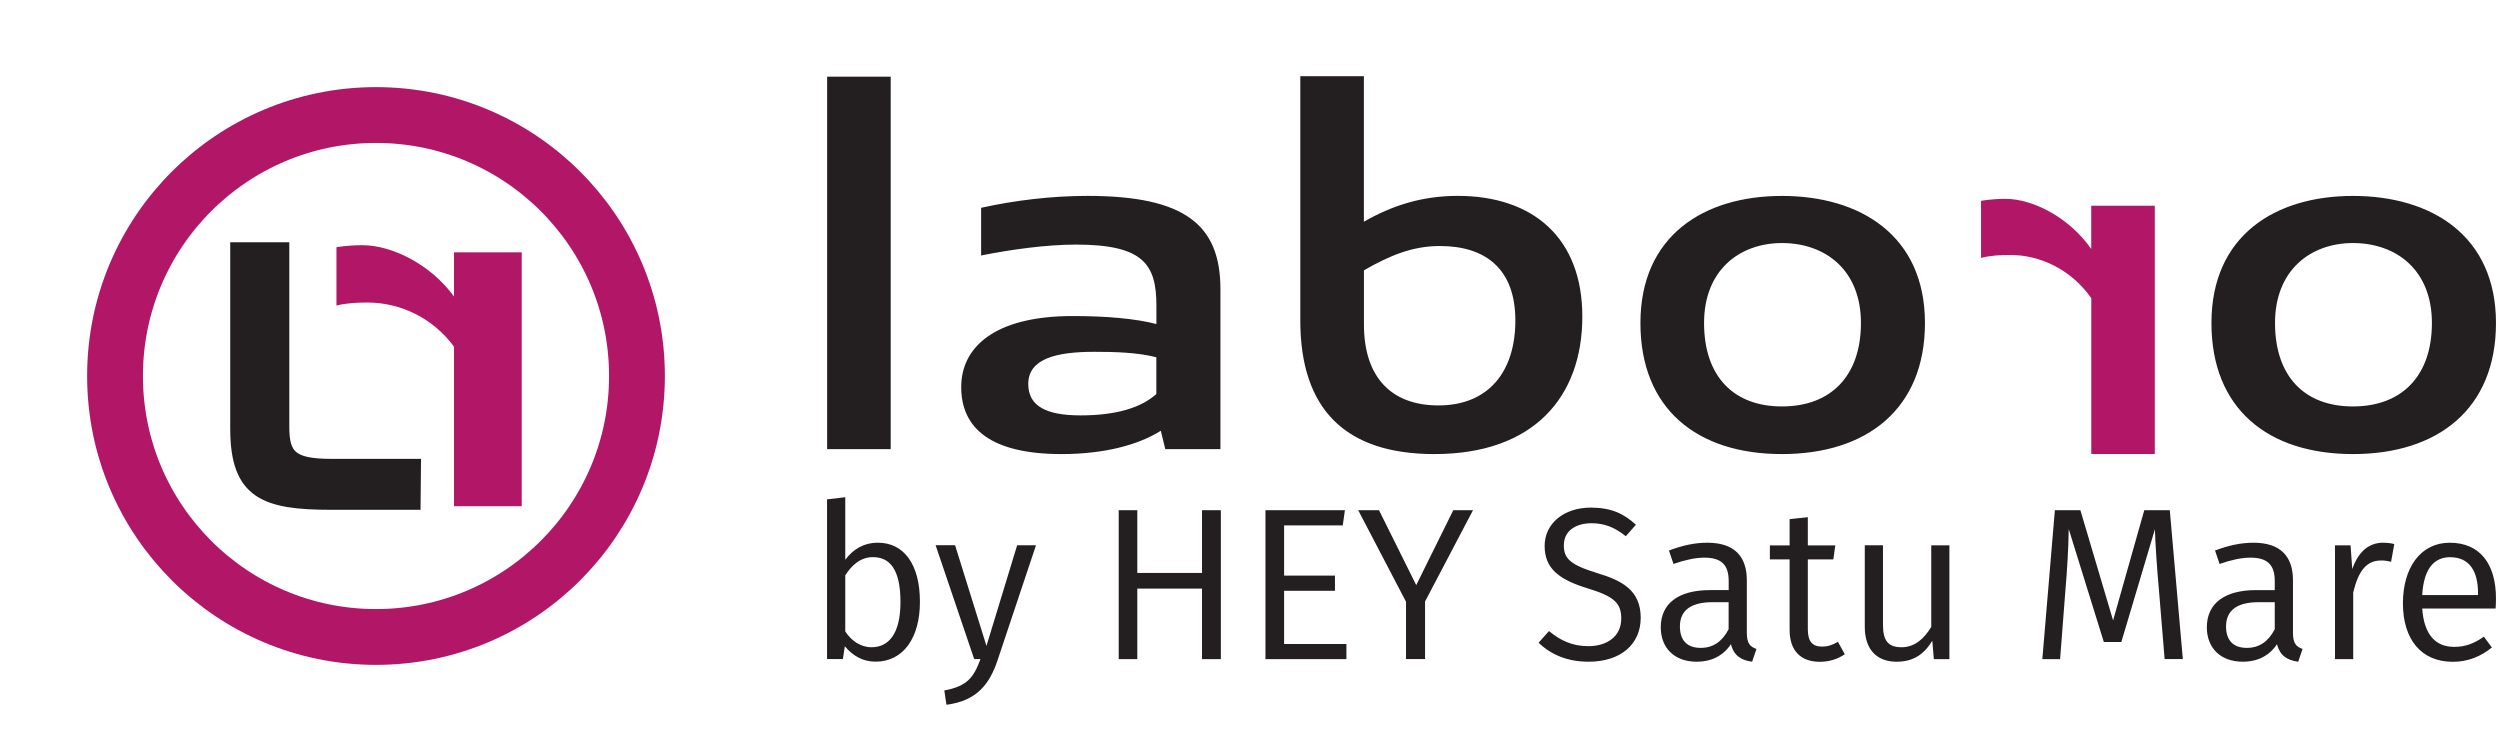 <?xml version="1.0" encoding="UTF-8" standalone="no"?><!DOCTYPE svg PUBLIC "-//W3C//DTD SVG 1.1//EN" "http://www.w3.org/Graphics/SVG/1.1/DTD/svg11.dtd"><svg width="100%" height="100%" viewBox="0 0 189 57" version="1.1" xmlns="http://www.w3.org/2000/svg" xmlns:xlink="http://www.w3.org/1999/xlink" xml:space="preserve" xmlns:serif="http://www.serif.com/" style="fill-rule:evenodd;clip-rule:evenodd;"><path d="M183.852,24.42c0,3.977 -2.253,6.307 -5.968,6.307c-3.716,0 -5.892,-2.33 -5.892,-6.307c0,-4.015 2.7,-6.045 5.892,-6.045c3.267,0 5.968,2.025 5.968,6.045m4.844,0c0,-6.607 -4.877,-9.608 -10.812,-9.608c-5.892,0 -10.699,3.001 -10.699,9.608c0,6.492 4.278,9.908 10.699,9.908c6.421,0 10.812,-3.416 10.812,-9.908m-48.009,0c0,3.977 -2.253,6.307 -5.968,6.307c-3.716,0 -5.892,-2.33 -5.892,-6.307c0,-4.015 2.7,-6.045 5.892,-6.045c3.263,0 5.968,2.025 5.968,6.045m4.84,0c0,-6.607 -4.878,-9.608 -10.813,-9.608c-5.892,0 -10.698,3.001 -10.698,9.608c0,6.492 4.277,9.908 10.698,9.908c6.421,0 10.813,-3.416 10.813,-9.908m-36.673,-5.821c3.453,0 5.707,1.729 5.707,5.63c0,3.868 -2.03,6.421 -5.816,6.421c-3.568,0 -5.631,-2.138 -5.631,-6.12l0,-4.092c1.949,-1.124 3.673,-1.839 5.74,-1.839m-10.551,-12.837l0,18.467c0,6.721 3.416,10.099 10.137,10.099c7.507,0 11.184,-4.316 11.184,-10.399c0,-5.968 -3.754,-9.121 -9.422,-9.121c-2.739,0 -4.992,0.752 -7.092,1.953l0,-10.999l-4.807,0Zm-16.628,25.641c-2.591,0 -3.939,-0.714 -3.939,-2.367c0,-1.915 2.1,-2.439 4.991,-2.439c1.463,0 3.268,0.038 4.692,0.414l0,2.777c-1.124,1.01 -2.967,1.615 -5.744,1.615m-0.562,-7.512c-6.045,0 -8.446,2.439 -8.446,5.369c0,3.153 2.292,5.068 7.584,5.068c3.191,0 5.782,-0.677 7.506,-1.763l0.339,1.391l4.168,0l0,-12.089c0,-4.806 -2.592,-7.059 -10.061,-7.059c-2.7,0 -5.482,0.338 -8.03,0.9l0,3.606c2.253,-0.453 4.953,-0.824 7.168,-0.824c5.107,0 6.083,1.5 6.083,4.615l0,1.391c-1.581,-0.414 -3.834,-0.605 -6.311,-0.605m-18.582,10.06l4.806,0l0,-28.155l-4.806,0l0,28.155Z" style="fill:#231f20;fill-rule:nonzero;"/><path d="M158.102,34.328l0,-11.785c-1.501,-2.138 -3.83,-3.267 -6.121,-3.267c-0.786,0 -1.5,0.038 -2.215,0.224l0,-4.316c0,0 0.786,-0.152 1.839,-0.152c2.1,0 4.844,1.424 6.492,3.791l0,-3.267l4.806,0l0,18.767l-4.801,0l0,0.005Z" style="fill:#b21767;fill-rule:nonzero;"/><path d="M187.339,44.988l-4.22,0c0.114,-2.015 0.914,-2.863 2.11,-2.863c1.424,0 2.11,1 2.11,2.734l0,0.129Zm1.357,0.262c0,-2.601 -1.195,-4.22 -3.501,-4.22c-2.191,0 -3.534,1.881 -3.534,4.582c0,2.734 1.391,4.42 3.763,4.42c1.177,0 2.129,-0.409 2.963,-1.081l-0.605,-0.819c-0.753,0.524 -1.391,0.771 -2.258,0.771c-1.31,0 -2.258,-0.819 -2.405,-2.896l5.549,0c0.014,-0.186 0.028,-0.462 0.028,-0.757m-8.54,-4.22c-1.062,0 -1.867,0.671 -2.325,1.995l-0.128,-1.8l-1.177,0l0,8.607l1.377,0l0,-5.039c0.395,-1.653 1.014,-2.42 2.11,-2.42c0.31,0 0.491,0.033 0.753,0.1l0.242,-1.343c-0.247,-0.067 -0.557,-0.1 -0.852,-0.1m-10.294,7.95c-1.029,0 -1.572,-0.572 -1.572,-1.62c0,-1.229 0.853,-1.834 2.454,-1.834l1.228,0l0,2.044c-0.49,0.938 -1.176,1.41 -2.11,1.41m3.487,-1.129l0,-3.992c0,-1.781 -0.934,-2.829 -2.977,-2.829c-0.948,0 -1.881,0.195 -2.915,0.59l0.343,1.015c0.886,-0.31 1.667,-0.476 2.324,-0.476c1.244,0 1.848,0.49 1.848,1.767l0,0.686l-1.405,0c-2.358,0 -3.729,0.981 -3.729,2.815c0,1.538 1.014,2.6 2.715,2.6c1.062,0 1.981,-0.409 2.586,-1.324c0.229,0.867 0.767,1.21 1.605,1.324l0.329,-0.966c-0.462,-0.162 -0.724,-0.405 -0.724,-1.21m-9.312,-9.279l-1.929,0l-2.358,8.331l-2.472,-8.331l-1.929,0l-0.948,11.26l1.343,0l0.391,-5.073c0.147,-1.667 0.247,-3.486 0.262,-4.763l2.653,8.541l1.324,0l2.539,-8.527c0.019,0.948 0.147,2.882 0.309,4.664l0.424,5.153l1.377,0l-0.986,-11.255Zm-16.657,2.653l-1.377,0l0,6.168c-0.538,0.901 -1.262,1.539 -2.243,1.539c-0.982,0 -1.406,-0.457 -1.406,-1.686l0,-6.021l-1.376,0l0,6.168c0,1.687 0.886,2.634 2.405,2.634c1.243,0 2.063,-0.538 2.701,-1.586l0.114,1.391l1.177,0l0,-8.607l0.005,0Zm-8.431,7.297c-0.424,0.248 -0.786,0.362 -1.196,0.362c-0.767,0 -1.081,-0.424 -1.081,-1.324l0,-5.268l1.929,0l0.148,-1.062l-2.077,0l0,-2.13l-1.377,0.148l0,1.982l-1.491,0l0,1.062l1.491,0l0,5.335c0,1.572 0.853,2.405 2.272,2.405c0.719,0 1.343,-0.195 1.901,-0.571l-0.519,-0.939Zm-10.375,0.458c-1.033,0 -1.572,-0.572 -1.572,-1.62c0,-1.229 0.853,-1.834 2.453,-1.834l1.229,0l0,2.044c-0.486,0.938 -1.176,1.41 -2.11,1.41m3.487,-1.129l0,-3.992c0,-1.781 -0.934,-2.829 -2.977,-2.829c-0.948,0 -1.882,0.195 -2.911,0.59l0.343,1.015c0.886,-0.31 1.668,-0.476 2.325,-0.476c1.243,0 1.848,0.49 1.848,1.767l0,0.686l-1.405,0c-2.358,0 -3.73,0.981 -3.73,2.815c0,1.538 1.015,2.6 2.715,2.6c1.062,0 1.982,-0.409 2.587,-1.324c0.228,0.867 0.771,1.21 1.605,1.324l0.329,-0.966c-0.467,-0.162 -0.729,-0.405 -0.729,-1.21m-11.799,-9.475c-2.043,0 -3.487,1.21 -3.487,2.897c0,1.719 1.096,2.553 3.306,3.224c1.929,0.591 2.487,1.096 2.487,2.258c0,1.391 -1.115,2.096 -2.487,2.096c-1.243,0 -2.129,-0.443 -2.977,-1.143l-0.786,0.881c0.934,0.9 2.177,1.438 3.777,1.438c2.473,0 3.944,-1.357 3.944,-3.32c0,-2.11 -1.457,-2.829 -3.305,-3.386c-2.029,-0.624 -2.506,-1.096 -2.506,-2.096c0,-1.096 0.901,-1.667 2.096,-1.667c0.948,0 1.734,0.295 2.587,0.981l0.766,-0.867c-0.909,-0.838 -1.876,-1.296 -3.415,-1.296m-8.902,0.196l-1.491,0l-2.801,5.663l-2.815,-5.663l-1.572,0l3.615,6.921l0,4.334l1.439,0l0,-4.353l3.625,-6.902Zm-9.684,0l-6.007,0l0,11.26l6.121,0l0,-1.143l-4.711,0l0,-4.025l3.844,0l0,-1.148l-3.844,0l0,-3.796l4.435,0l0.162,-1.148Zm-10.803,11.26l1.424,0l0,-11.26l-1.424,0l0,4.744l-4.892,0l0,-4.744l-1.405,0l0,11.26l1.405,0l0,-5.335l4.892,0l0,5.335Zm-12.552,-8.607l-1.424,0l-2.32,7.607l-2.372,-7.612l-1.472,0l2.916,8.607l0.476,0c-0.51,1.377 -0.981,2.044 -2.734,2.373l0.162,1.081c2.305,-0.296 3.272,-1.572 3.877,-3.406l2.891,-8.65Zm-12.437,7.707c-0.819,0 -1.524,-0.491 -1.981,-1.196l0,-4.239c0.457,-0.719 1.115,-1.377 2.096,-1.377c1.262,0 2.077,0.915 2.077,3.387c0.004,2.396 -0.882,3.425 -2.192,3.425m0.491,-7.902c-1.062,0 -1.881,0.49 -2.472,1.29l0,-4.729l-1.377,0.161l0,12.075l1.196,0l0.148,-0.967c0.59,0.705 1.343,1.163 2.324,1.163c2.096,0 3.353,-1.801 3.353,-4.516c0.005,-2.858 -1.224,-4.477 -3.172,-4.477" style="fill:#231f20;fill-rule:nonzero;"/><path d="M34.323,38.262l0,-12.051c-1.601,-2.186 -4.082,-3.339 -6.526,-3.339c-0.838,0 -1.6,0.038 -2.362,0.229l0,-4.411c0,0 0.838,-0.153 1.962,-0.153c2.244,0 5.163,1.458 6.926,3.878l0,-3.339l5.12,0l0,19.191l-5.12,0l0,-0.005Z" style="fill:#b21767;fill-rule:nonzero;"/><path d="M21.4,32.275l0,-13.49l-3.525,0l0,13.623c0,4.863 2.134,5.664 7.179,5.664l6.273,0l0.028,-2.911l-6.273,0c-2.986,-0.005 -3.682,-0.643 -3.682,-2.886" style="fill:#231f20;fill-rule:nonzero;"/><path d="M21.4,32.275l0,-13.49l-3.525,0l0,13.623c0,4.863 2.134,5.664 7.179,5.664l6.273,0l0.028,-2.911l-6.273,0c-2.986,-0.005 -3.682,-0.643 -3.682,-2.886Z" style="fill:none;stroke:#231f20;stroke-width:0.94px;"/><path d="M28.426,48.155c10.894,0 19.729,-8.831 19.729,-19.729c0,-10.898 -8.831,-19.73 -19.729,-19.73c-10.898,0 -19.73,8.832 -19.73,19.73c0,10.898 8.836,19.729 19.73,19.729Z" style="fill:none;stroke:#b21767;stroke-width:4.22px;"/></svg>